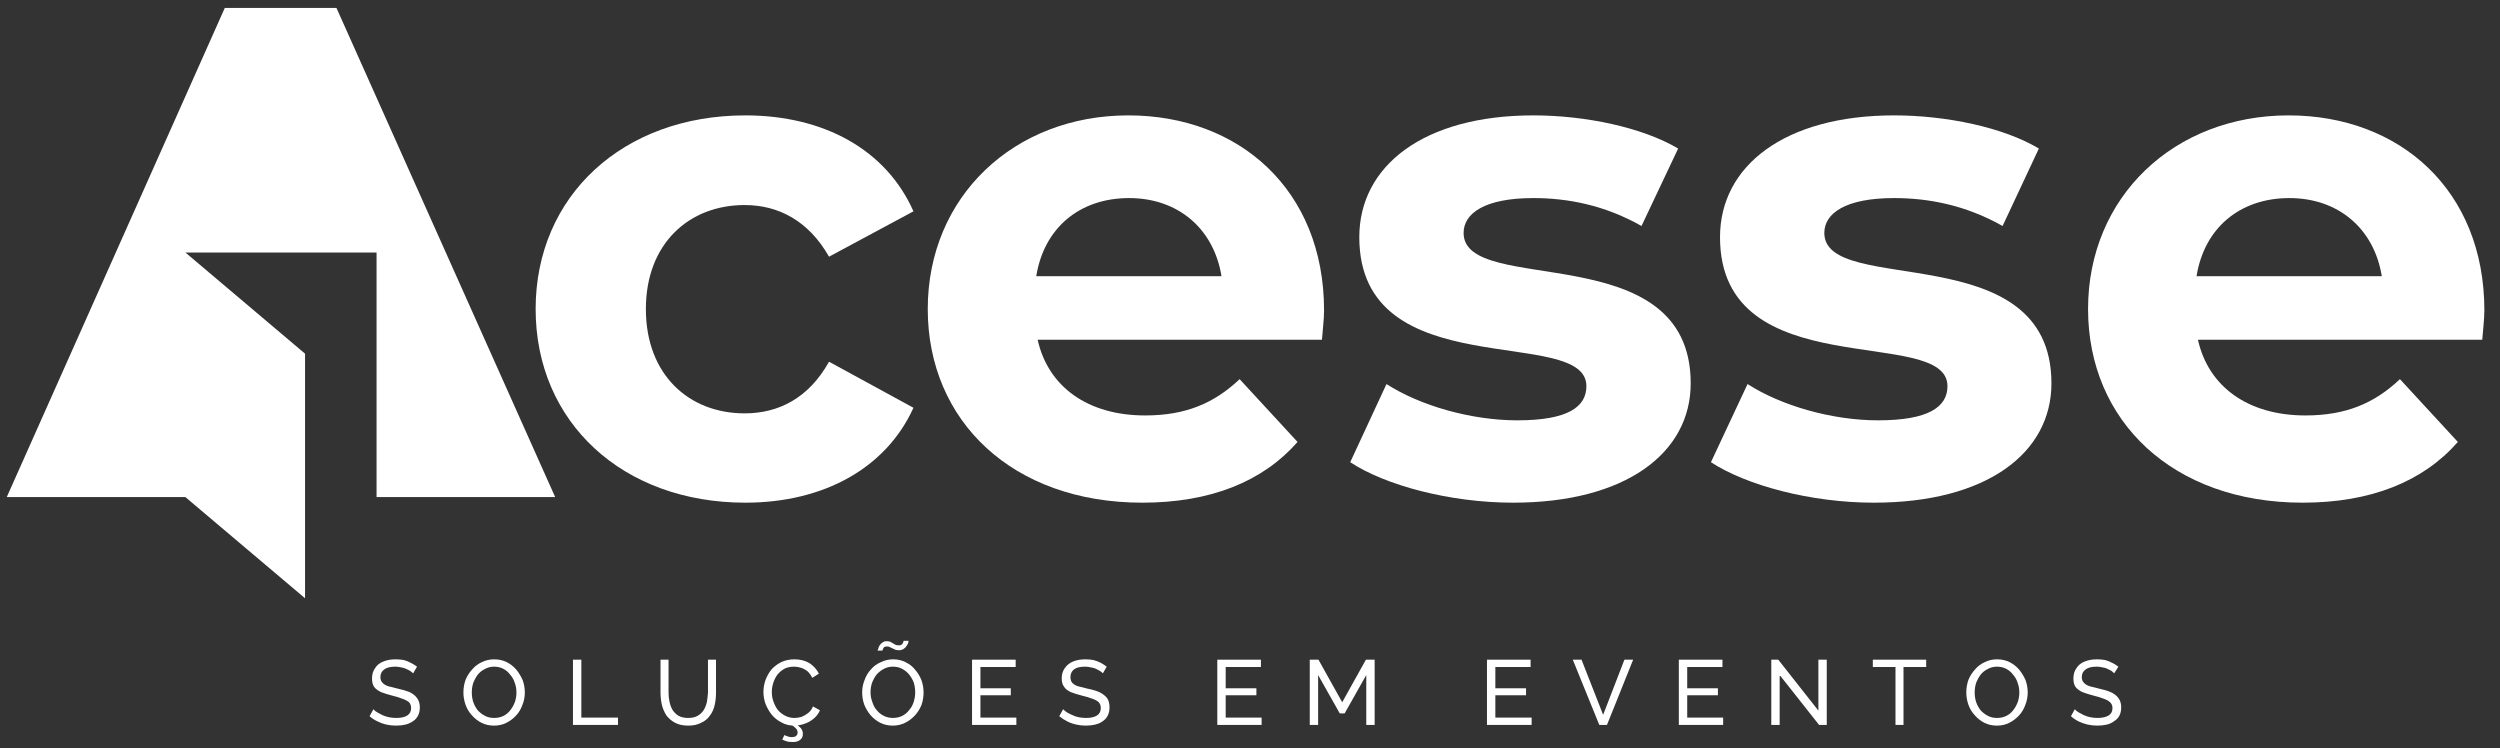 <svg width="157" height="47" viewBox="0 0 157 47" fill="none" xmlns="http://www.w3.org/2000/svg">
<rect x="0" y="0" width="157" height="47" fill="#333333" stroke="none"/>
<path d="M46.805 31.568C51.756 31.568 55.656 29.377 57.365 25.608L52.063 22.716C50.792 24.994 48.908 25.959 46.761 25.959C43.278 25.959 40.561 23.548 40.561 19.407C40.561 15.288 43.278 12.877 46.761 12.877C48.908 12.877 50.792 13.885 52.063 16.12L57.365 13.272C55.656 9.415 51.756 7.246 46.805 7.246C39.115 7.246 33.638 12.308 33.638 19.407C33.638 26.528 39.115 31.568 46.805 31.568Z" fill="white"/>
<path fill-rule="evenodd" clip-rule="evenodd" d="M83.019 21.335H65.164C65.822 24.293 68.319 26.09 71.912 26.09C74.431 26.09 76.228 25.345 77.849 23.811L81.486 27.755C79.295 30.253 76.009 31.568 71.737 31.568C63.587 31.568 58.263 26.441 58.263 19.407C58.263 12.351 63.675 7.246 70.86 7.246C77.805 7.246 83.151 11.913 83.151 19.495C83.151 20.02 83.063 20.765 83.019 21.335ZM65.077 17.347H76.71C76.228 14.367 73.993 12.439 70.904 12.439C67.793 12.439 65.558 14.323 65.077 17.347Z" fill="white"/>
<path d="M95.025 31.568C102.08 31.568 106.176 28.456 106.176 24.074C106.176 14.762 91.914 18.662 91.914 14.63C91.914 13.403 93.229 12.439 96.296 12.439C98.443 12.439 100.765 12.877 103.087 14.192L105.388 9.328C103.131 7.991 99.538 7.246 96.296 7.246C89.395 7.246 85.364 10.423 85.364 14.893C85.364 24.337 99.626 20.371 99.626 24.25C99.626 25.564 98.443 26.397 95.288 26.397C92.396 26.397 89.176 25.477 87.072 24.118L84.794 29.026C86.985 30.472 91.038 31.568 95.025 31.568Z" fill="white"/>
<path d="M117.678 31.568C124.755 31.568 128.83 28.456 128.83 24.074C128.83 14.762 114.567 18.662 114.567 14.63C114.567 13.403 115.882 12.439 118.949 12.439C121.096 12.439 123.44 12.877 125.762 14.192L128.041 9.328C125.806 7.991 122.213 7.246 118.949 7.246C112.07 7.246 108.017 10.423 108.017 14.893C108.017 24.337 122.301 20.371 122.301 24.25C122.301 25.564 121.096 26.397 117.941 26.397C115.049 26.397 111.851 25.477 109.747 24.118L107.447 29.026C109.66 30.472 113.691 31.568 117.678 31.568Z" fill="white"/>
<path d="M34.865 31.217L21.129 0.497H14.118L0.425 31.217H11.642L19.157 37.571V30.647V22.211L11.642 15.857H23.648V31.217H34.865Z" fill="white"/>
<path fill-rule="evenodd" clip-rule="evenodd" d="M155.886 21.335H138.031C138.688 24.293 141.186 26.09 144.779 26.09C147.298 26.09 149.095 25.345 150.716 23.811L154.353 27.755C152.162 30.253 148.876 31.568 144.603 31.568C136.454 31.568 131.13 26.441 131.13 19.407C131.13 12.351 136.541 7.246 143.727 7.246C150.672 7.246 156.018 11.913 156.018 19.495C156.018 20.02 155.93 20.765 155.886 21.335ZM137.943 17.347H149.577C149.095 14.367 146.86 12.439 143.771 12.439C140.66 12.439 138.425 14.323 137.943 17.347Z" fill="white"/>
<path d="M25.948 42.283C25.89 42.239 25.824 42.188 25.751 42.129C25.678 42.086 25.591 42.042 25.488 41.998C25.401 41.954 25.299 41.925 25.182 41.91C25.065 41.881 24.948 41.866 24.831 41.866C24.51 41.866 24.276 41.925 24.13 42.042C23.969 42.158 23.889 42.319 23.889 42.524C23.889 42.67 23.933 42.787 24.02 42.874C24.093 42.962 24.21 43.035 24.371 43.093C24.532 43.137 24.736 43.188 24.984 43.247C25.262 43.305 25.51 43.378 25.729 43.466C25.934 43.568 26.087 43.692 26.189 43.838C26.306 43.984 26.365 44.182 26.365 44.43C26.365 44.62 26.328 44.788 26.255 44.934C26.182 45.08 26.08 45.197 25.948 45.285C25.802 45.387 25.642 45.46 25.466 45.504C25.291 45.547 25.094 45.569 24.875 45.569C24.67 45.569 24.466 45.547 24.262 45.504C24.072 45.46 23.889 45.394 23.714 45.306C23.524 45.219 23.356 45.109 23.21 44.978L23.451 44.54C23.509 44.613 23.59 44.678 23.692 44.737C23.794 44.795 23.904 44.854 24.02 44.912C24.152 44.971 24.291 45.014 24.437 45.044C24.583 45.073 24.736 45.087 24.897 45.087C25.189 45.087 25.415 45.036 25.576 44.934C25.737 44.832 25.817 44.678 25.817 44.474C25.817 44.313 25.773 44.189 25.686 44.101C25.583 44.014 25.445 43.941 25.269 43.882C25.094 43.809 24.882 43.743 24.634 43.685C24.356 43.612 24.123 43.539 23.933 43.466C23.743 43.378 23.597 43.269 23.495 43.137C23.407 43.006 23.363 42.831 23.363 42.611C23.363 42.348 23.429 42.129 23.56 41.954C23.677 41.764 23.852 41.625 24.086 41.538C24.305 41.45 24.554 41.406 24.831 41.406C25.021 41.406 25.196 41.421 25.357 41.45C25.517 41.494 25.664 41.552 25.795 41.625C25.941 41.698 26.073 41.779 26.189 41.866L25.948 42.283Z" fill="white"/>
<path fill-rule="evenodd" clip-rule="evenodd" d="M31.031 45.569C30.739 45.569 30.476 45.511 30.242 45.394C30.009 45.277 29.804 45.117 29.629 44.912C29.454 44.722 29.322 44.503 29.235 44.255C29.147 44.006 29.103 43.751 29.103 43.488C29.103 43.21 29.147 42.947 29.235 42.699C29.337 42.451 29.476 42.232 29.651 42.042C29.826 41.837 30.031 41.684 30.264 41.581C30.498 41.465 30.754 41.406 31.031 41.406C31.323 41.406 31.586 41.465 31.82 41.581C32.053 41.698 32.258 41.859 32.433 42.064C32.594 42.268 32.725 42.487 32.828 42.721C32.915 42.969 32.959 43.225 32.959 43.488C32.959 43.765 32.908 44.028 32.806 44.277C32.718 44.525 32.587 44.744 32.411 44.934C32.236 45.124 32.032 45.277 31.798 45.394C31.564 45.511 31.309 45.569 31.031 45.569ZM29.629 43.488C29.629 43.692 29.658 43.889 29.717 44.079C29.79 44.284 29.885 44.459 30.001 44.605C30.133 44.751 30.286 44.868 30.462 44.956C30.622 45.044 30.812 45.087 31.031 45.087C31.25 45.087 31.447 45.044 31.623 44.956C31.798 44.868 31.944 44.744 32.061 44.583C32.178 44.437 32.273 44.262 32.346 44.057C32.404 43.868 32.433 43.678 32.433 43.488C32.433 43.269 32.397 43.064 32.324 42.874C32.265 42.684 32.17 42.516 32.039 42.37C31.922 42.21 31.776 42.086 31.601 41.998C31.425 41.91 31.236 41.866 31.031 41.866C30.812 41.866 30.615 41.917 30.44 42.02C30.264 42.107 30.118 42.224 30.001 42.37C29.885 42.531 29.79 42.706 29.717 42.896C29.658 43.086 29.629 43.283 29.629 43.488Z" fill="white"/>
<path d="M35.982 45.525V41.428H36.508V45.065H38.809V45.525H35.982Z" fill="white"/>
<path d="M43.234 45.569C42.898 45.569 42.62 45.511 42.401 45.394C42.182 45.277 42 45.123 41.854 44.934C41.722 44.729 41.627 44.51 41.569 44.276C41.511 44.028 41.481 43.772 41.481 43.509V41.428H41.985V43.509C41.985 43.699 42.007 43.896 42.051 44.101C42.095 44.291 42.16 44.459 42.248 44.605C42.35 44.751 42.474 44.868 42.62 44.956C42.781 45.043 42.978 45.087 43.212 45.087C43.46 45.087 43.658 45.043 43.804 44.956C43.964 44.868 44.096 44.744 44.198 44.583C44.286 44.437 44.351 44.269 44.395 44.079C44.424 43.889 44.446 43.699 44.461 43.509V41.428H44.965V43.509C44.965 43.787 44.935 44.05 44.877 44.298C44.819 44.547 44.717 44.766 44.57 44.956C44.439 45.145 44.256 45.291 44.023 45.394C43.804 45.511 43.541 45.569 43.234 45.569Z" fill="white"/>
<path d="M47.944 43.444C47.944 43.196 47.988 42.947 48.076 42.699C48.163 42.465 48.288 42.246 48.448 42.042C48.623 41.852 48.828 41.698 49.062 41.581C49.31 41.465 49.587 41.406 49.894 41.406C50.259 41.406 50.573 41.487 50.836 41.647C51.099 41.822 51.296 42.042 51.428 42.305L51.011 42.568C50.924 42.392 50.822 42.254 50.705 42.151C50.573 42.049 50.434 41.976 50.288 41.932C50.142 41.888 50.004 41.866 49.872 41.866C49.639 41.866 49.434 41.91 49.259 41.998C49.084 42.1 48.938 42.224 48.821 42.37C48.704 42.531 48.616 42.706 48.558 42.896C48.499 43.086 48.47 43.276 48.47 43.466C48.47 43.685 48.507 43.889 48.58 44.079C48.653 44.284 48.748 44.459 48.864 44.605C48.996 44.751 49.149 44.868 49.325 44.956C49.5 45.044 49.69 45.087 49.894 45.087C50.026 45.087 50.172 45.066 50.332 45.022C50.478 44.963 50.617 44.883 50.749 44.781C50.88 44.678 50.982 44.54 51.055 44.364L51.493 44.605C51.406 44.81 51.274 44.985 51.099 45.131C50.924 45.277 50.727 45.387 50.508 45.46C50.288 45.533 50.077 45.569 49.872 45.569C49.58 45.569 49.317 45.504 49.084 45.372C48.85 45.255 48.645 45.095 48.47 44.89C48.309 44.686 48.178 44.459 48.076 44.211C47.988 43.963 47.944 43.707 47.944 43.444ZM49.806 46.599C49.704 46.599 49.595 46.592 49.478 46.577C49.361 46.548 49.244 46.504 49.127 46.446L49.259 46.161C49.346 46.205 49.419 46.234 49.478 46.249C49.551 46.278 49.631 46.292 49.719 46.292C49.836 46.292 49.923 46.271 49.982 46.227C50.055 46.168 50.091 46.095 50.091 46.008C50.091 45.905 50.055 45.818 49.982 45.745C49.923 45.672 49.828 45.599 49.697 45.526L49.894 45.394C50.04 45.496 50.164 45.599 50.267 45.701C50.369 45.803 50.42 45.935 50.42 46.095C50.42 46.256 50.361 46.38 50.245 46.468C50.142 46.555 49.996 46.599 49.806 46.599Z" fill="white"/>
<path fill-rule="evenodd" clip-rule="evenodd" d="M56.072 45.569C55.78 45.569 55.517 45.51 55.284 45.393C55.05 45.276 54.845 45.116 54.67 44.911C54.51 44.721 54.378 44.502 54.276 44.254C54.188 44.006 54.144 43.75 54.144 43.487C54.144 43.209 54.196 42.947 54.298 42.698C54.385 42.45 54.517 42.231 54.692 42.041C54.867 41.836 55.079 41.683 55.327 41.581C55.561 41.464 55.817 41.406 56.094 41.406C56.372 41.406 56.627 41.464 56.861 41.581C57.109 41.698 57.314 41.858 57.474 42.063C57.65 42.267 57.781 42.486 57.869 42.72C57.956 42.968 58 43.224 58 43.487C58 43.765 57.956 44.028 57.869 44.276C57.767 44.524 57.628 44.743 57.453 44.933C57.277 45.123 57.073 45.276 56.839 45.393C56.605 45.51 56.35 45.569 56.072 45.569ZM54.67 43.487C54.67 43.692 54.707 43.889 54.78 44.079C54.838 44.283 54.933 44.458 55.065 44.605C55.181 44.751 55.327 44.867 55.503 44.955C55.678 45.043 55.868 45.087 56.072 45.087C56.291 45.087 56.489 45.043 56.664 44.955C56.839 44.867 56.985 44.743 57.102 44.583C57.233 44.437 57.328 44.261 57.387 44.057C57.445 43.867 57.474 43.677 57.474 43.487C57.474 43.268 57.445 43.063 57.387 42.873C57.314 42.684 57.219 42.516 57.102 42.37C56.971 42.209 56.817 42.085 56.642 41.997C56.481 41.909 56.291 41.866 56.072 41.866C55.853 41.866 55.656 41.917 55.481 42.019C55.32 42.107 55.174 42.224 55.043 42.37C54.926 42.53 54.831 42.706 54.758 42.895C54.699 43.085 54.67 43.283 54.67 43.487ZM56.445 40.836C56.328 40.836 56.233 40.814 56.16 40.77C56.072 40.726 55.992 40.69 55.919 40.66C55.861 40.617 55.787 40.595 55.7 40.595C55.612 40.595 55.547 40.617 55.503 40.66C55.473 40.704 55.452 40.748 55.437 40.792C55.422 40.836 55.415 40.858 55.415 40.858H55.108C55.108 40.843 55.123 40.806 55.152 40.748C55.167 40.675 55.196 40.602 55.24 40.529C55.284 40.456 55.342 40.398 55.415 40.354C55.488 40.295 55.576 40.266 55.678 40.266C55.795 40.266 55.89 40.288 55.963 40.332C56.036 40.376 56.109 40.419 56.182 40.463C56.255 40.507 56.335 40.529 56.423 40.529C56.525 40.529 56.598 40.507 56.642 40.463C56.686 40.419 56.715 40.368 56.73 40.31C56.744 40.266 56.751 40.244 56.751 40.244H57.058C57.058 40.259 57.051 40.303 57.036 40.376C57.022 40.434 56.985 40.5 56.927 40.573C56.883 40.646 56.824 40.704 56.751 40.748C56.664 40.806 56.562 40.836 56.445 40.836Z" fill="white"/>
<path d="M63.828 45.065V45.525H61.045V41.428H63.784V41.888H61.571V43.224H63.477V43.663H61.571V45.065H63.828Z" fill="white"/>
<path d="M69.261 42.283C69.217 42.239 69.151 42.188 69.064 42.129C68.991 42.086 68.91 42.042 68.823 41.998C68.721 41.954 68.611 41.925 68.494 41.91C68.377 41.881 68.26 41.866 68.144 41.866C67.822 41.866 67.589 41.925 67.443 42.042C67.297 42.158 67.224 42.319 67.224 42.524C67.224 42.67 67.26 42.787 67.333 42.874C67.406 42.962 67.523 43.035 67.684 43.093C67.844 43.137 68.049 43.188 68.297 43.247C68.589 43.305 68.838 43.378 69.042 43.466C69.246 43.568 69.407 43.692 69.524 43.838C69.626 43.984 69.677 44.182 69.677 44.43C69.677 44.62 69.641 44.788 69.568 44.934C69.495 45.08 69.392 45.197 69.261 45.285C69.13 45.387 68.969 45.46 68.779 45.504C68.604 45.547 68.407 45.569 68.188 45.569C67.983 45.569 67.786 45.547 67.596 45.504C67.391 45.46 67.202 45.394 67.026 45.306C66.851 45.219 66.683 45.109 66.522 44.978L66.763 44.54C66.837 44.613 66.917 44.678 67.004 44.737C67.107 44.795 67.224 44.854 67.355 44.912C67.472 44.971 67.603 45.014 67.749 45.044C67.895 45.073 68.049 45.087 68.209 45.087C68.501 45.087 68.728 45.036 68.889 44.934C69.049 44.832 69.13 44.678 69.13 44.474C69.13 44.313 69.086 44.189 68.998 44.101C68.91 44.014 68.779 43.941 68.604 43.882C68.414 43.809 68.195 43.743 67.947 43.685C67.669 43.612 67.435 43.539 67.246 43.466C67.056 43.378 66.917 43.269 66.829 43.137C66.727 43.006 66.676 42.831 66.676 42.611C66.676 42.348 66.742 42.129 66.873 41.954C67.004 41.764 67.18 41.625 67.399 41.538C67.618 41.45 67.874 41.406 68.166 41.406C68.341 41.406 68.509 41.421 68.669 41.45C68.83 41.494 68.984 41.552 69.13 41.625C69.261 41.698 69.385 41.779 69.502 41.866L69.261 42.283Z" fill="white"/>
<path d="M79.229 45.065V45.525H76.447V41.428H79.186V41.888H76.973V43.224H78.901V43.663H76.973V45.065H79.229Z" fill="white"/>
<path d="M85.802 45.525V42.392L84.443 44.802H84.137L82.778 42.392V45.525H82.253V41.428H82.8L84.29 44.101L85.78 41.428H86.328V45.525H85.802Z" fill="white"/>
<path d="M96.186 45.065V45.525H93.382V41.428H96.121V41.888H93.908V43.224H95.836V43.663H93.908V45.065H96.186Z" fill="white"/>
<path d="M99.319 41.428L100.677 44.89L102.014 41.428H102.562L100.918 45.525H100.436L98.771 41.428H99.319Z" fill="white"/>
<path d="M108.214 45.065V45.525H105.431V41.428H108.17V41.888H105.957V43.224H107.885V43.663H105.957V45.065H108.214Z" fill="white"/>
<path d="M111.763 42.392V45.525H111.237V41.428H111.675L114.195 44.627V41.428H114.721V45.525H114.239L111.763 42.392Z" fill="white"/>
<path d="M120.964 41.888H119.54V45.525H119.037V41.888H117.613V41.428H120.964V41.888Z" fill="white"/>
<path fill-rule="evenodd" clip-rule="evenodd" d="M125.412 45.569C125.12 45.569 124.857 45.511 124.623 45.394C124.389 45.277 124.185 45.117 124.01 44.912C123.834 44.722 123.703 44.503 123.615 44.255C123.528 44.006 123.484 43.751 123.484 43.488C123.484 43.21 123.528 42.947 123.615 42.699C123.718 42.451 123.856 42.232 124.032 42.042C124.207 41.837 124.411 41.684 124.645 41.581C124.879 41.465 125.134 41.406 125.412 41.406C125.704 41.406 125.967 41.465 126.201 41.581C126.434 41.698 126.639 41.859 126.814 42.064C126.975 42.268 127.106 42.487 127.208 42.721C127.296 42.969 127.34 43.225 127.34 43.488C127.34 43.765 127.289 44.028 127.186 44.277C127.099 44.525 126.967 44.744 126.792 44.934C126.617 45.124 126.412 45.277 126.179 45.394C125.945 45.511 125.689 45.569 125.412 45.569ZM124.01 43.488C124.01 43.692 124.039 43.889 124.097 44.079C124.17 44.284 124.265 44.459 124.382 44.605C124.514 44.751 124.667 44.868 124.842 44.956C125.003 45.044 125.193 45.087 125.412 45.087C125.631 45.087 125.828 45.044 126.003 44.956C126.179 44.868 126.325 44.744 126.442 44.583C126.558 44.437 126.653 44.262 126.726 44.057C126.785 43.868 126.814 43.678 126.814 43.488C126.814 43.269 126.777 43.064 126.704 42.874C126.646 42.684 126.551 42.516 126.42 42.37C126.303 42.21 126.157 42.086 125.981 41.998C125.806 41.91 125.616 41.866 125.412 41.866C125.193 41.866 124.996 41.917 124.82 42.02C124.645 42.107 124.499 42.224 124.382 42.37C124.265 42.531 124.17 42.706 124.097 42.896C124.039 43.086 124.01 43.283 124.01 43.488Z" fill="white"/>
<path d="M132.773 42.283C132.729 42.239 132.671 42.188 132.598 42.129C132.525 42.086 132.437 42.042 132.335 41.998C132.247 41.954 132.145 41.925 132.028 41.91C131.911 41.881 131.794 41.866 131.678 41.866C131.356 41.866 131.123 41.925 130.977 42.042C130.816 42.158 130.736 42.319 130.736 42.524C130.736 42.67 130.779 42.787 130.867 42.874C130.94 42.962 131.057 43.035 131.218 43.093C131.378 43.137 131.583 43.188 131.831 43.247C132.108 43.305 132.349 43.378 132.554 43.466C132.773 43.568 132.934 43.692 133.036 43.838C133.153 43.984 133.211 44.182 133.211 44.43C133.211 44.62 133.175 44.788 133.102 44.934C133.029 45.08 132.919 45.197 132.773 45.285C132.642 45.387 132.488 45.46 132.313 45.504C132.123 45.547 131.926 45.569 131.721 45.569C131.517 45.569 131.312 45.547 131.108 45.504C130.918 45.46 130.728 45.394 130.538 45.306C130.363 45.219 130.202 45.109 130.056 44.978L130.297 44.54C130.356 44.613 130.436 44.678 130.538 44.737C130.641 44.795 130.75 44.854 130.867 44.912C130.998 44.971 131.137 45.014 131.283 45.044C131.429 45.073 131.575 45.087 131.721 45.087C132.014 45.087 132.247 45.036 132.422 44.934C132.583 44.832 132.663 44.678 132.663 44.474C132.663 44.313 132.612 44.189 132.51 44.101C132.422 44.014 132.291 43.941 132.116 43.882C131.94 43.809 131.729 43.743 131.48 43.685C131.203 43.612 130.969 43.539 130.779 43.466C130.59 43.378 130.443 43.269 130.341 43.137C130.254 43.006 130.21 42.831 130.21 42.611C130.21 42.348 130.275 42.129 130.407 41.954C130.524 41.764 130.699 41.625 130.933 41.538C131.152 41.45 131.4 41.406 131.678 41.406C131.867 41.406 132.043 41.421 132.203 41.45C132.364 41.494 132.51 41.552 132.642 41.625C132.788 41.698 132.919 41.779 133.036 41.866L132.773 42.283Z" fill="white"/>
</svg>
